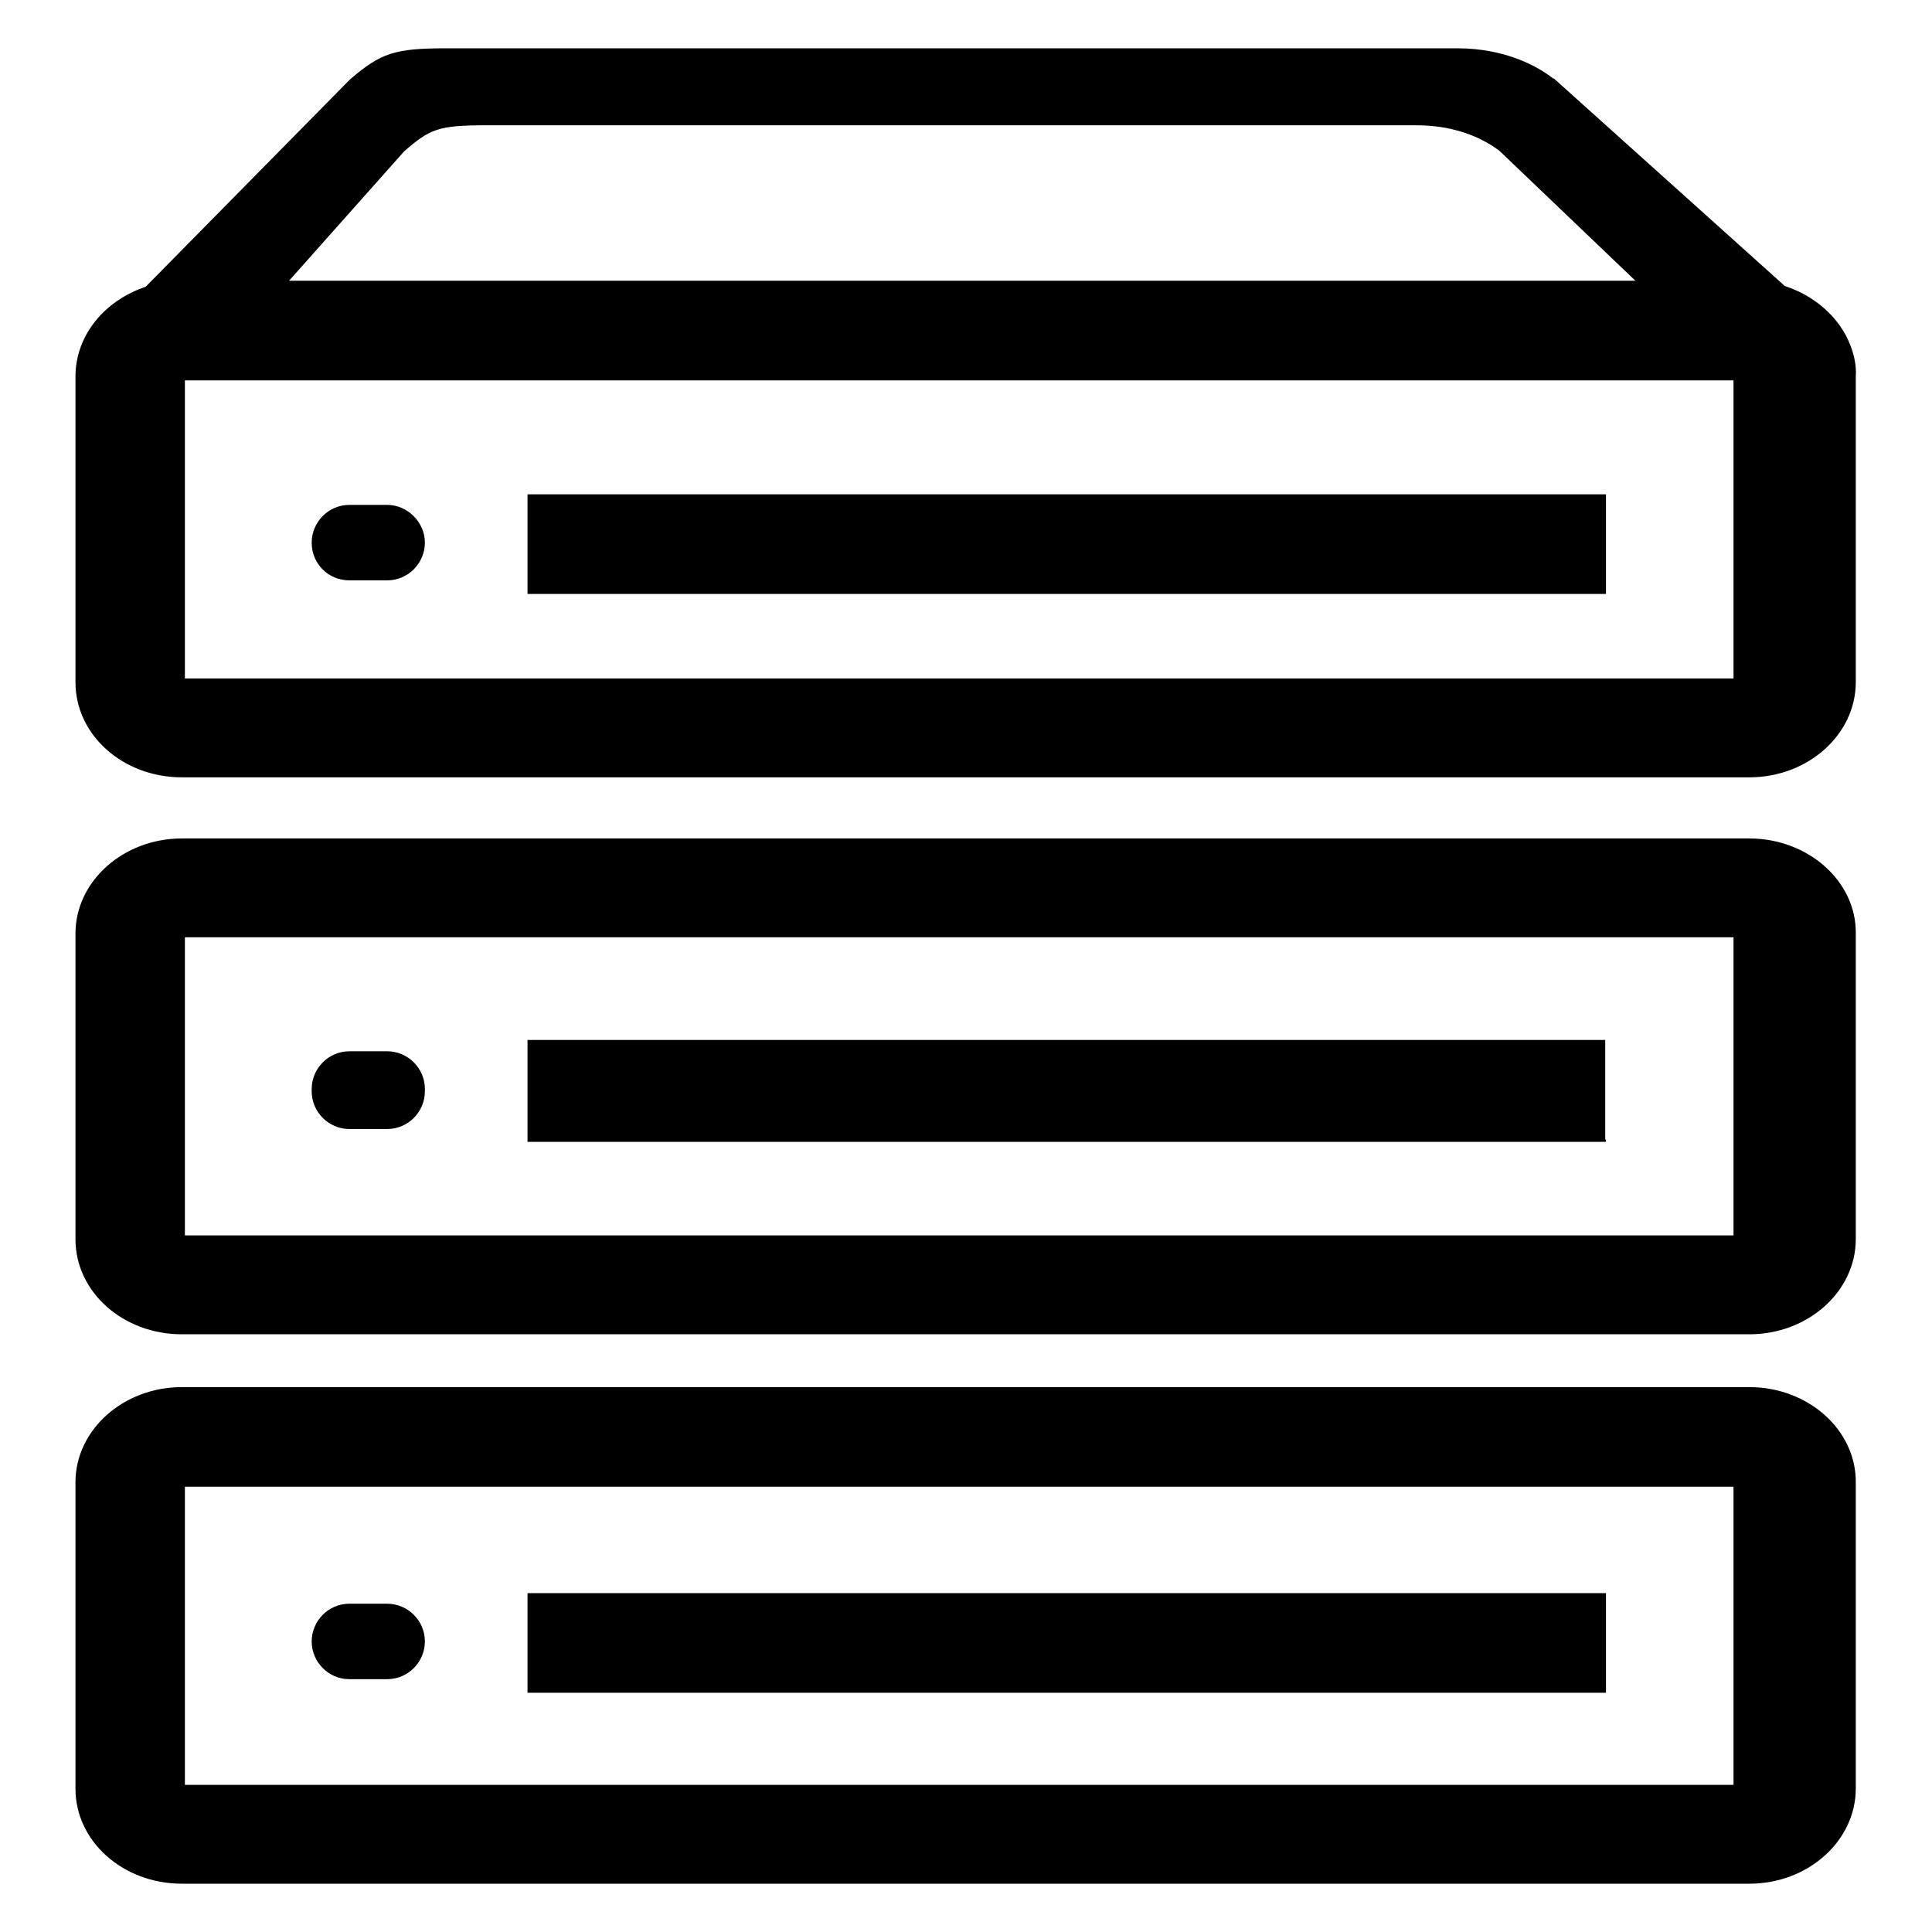 <?xml version="1.0" encoding="utf-8"?>
<!-- Svg Vector Icons : http://www.onlinewebfonts.com/icon -->
<!DOCTYPE svg PUBLIC "-//W3C//DTD SVG 1.1//EN" "http://www.w3.org/Graphics/SVG/1.1/DTD/svg11.dtd">
<svg version="1.1" xmlns="http://www.w3.org/2000/svg" xmlns:xlink="http://www.w3.org/1999/xlink" x="0px" y="0px" viewBox="0 0 256 256" enable-background="new 0 0 256 256" xml:space="preserve">
<g><g><path fill="#000000" d="M212.7,151v-12.9v-0.3H69.9v0.3V151v0.3h142.9V151z"/><path fill="#000000" d="M69.9,65.5h142.9v13.2H69.9V65.5z"/><path fill="#000000" d="M69.9,211.1h142.9v13.2H69.9V211.1z"/><path fill="#000000" d="M231.8,111.1H24.1c-7.8,0-14.1,5.7-14.1,12.6v40.5c0,7,6.3,12.6,14.1,12.6h207.7c7.8,0,14.1-5.7,14.1-12.6v-40.5C246,116.8,239.6,111.1,231.8,111.1z M229.7,163.7H24.5v-39.5h205.2V163.7z"/><path fill="#000000" d="M245.2,45.8L245.2,45.8L245.2,45.8c-1.4-3.7-4.7-6.6-8.7-7.9l-30.6-27.5l-0.1,0c-1.9-1.5-6.2-4-12.7-4H59.2c-6.9,0-8.7,0.6-12.8,4.1L19.3,38c-5.4,1.8-9.3,6.4-9.3,11.9v40.5c0,7,6.3,12.6,14.1,12.6h207.7c7.8,0,14.1-5.7,14.1-12.6V49.9C246,48.5,245.7,47.1,245.2,45.8z M53.6,20c3.4-2.9,4.4-3.4,10.9-3.4h123.2c5.7,0,9.3,2.1,11,3.4l18,17.2H38.3L53.6,20z M229.7,89.9H24.5V50.4h205.2V89.9z"/><path fill="#000000" d="M231.8,183.8H24.1c-7.8,0-14.1,5.7-14.1,12.6V237c0,7,6.3,12.6,14.1,12.6h207.7c7.8,0,14.1-5.7,14.1-12.6v-40.5C246,189.5,239.6,183.8,231.8,183.8z M229.7,236.5H24.5V197h205.2V236.5z"/><path fill="#000000" d="M46.3,149.6h5c2.8,0,5-2.3,5-5c0-0.1,0-0.1,0-0.2c0,0,0-0.1,0-0.1c0-2.8-2.3-5-5-5h-5c-2.8,0-5,2.3-5,5c0,0.1,0,0.1,0,0.1c0,0.1,0,0.1,0,0.2C41.3,147.3,43.5,149.6,46.3,149.6z"/><path fill="#000000" d="M46.3,76.9h5c2.8,0,5-2.3,5-5s-2.3-5-5-5h-5c-2.8,0-5,2.3-5,5C41.3,74.7,43.5,76.9,46.3,76.9z"/><path fill="#000000" d="M46.3,222.5h5c2.8,0,5-2.3,5-5c0-2.8-2.3-5-5-5h-5c-2.8,0-5,2.3-5,5C41.3,220.2,43.5,222.5,46.3,222.5z"/></g></g>
</svg>